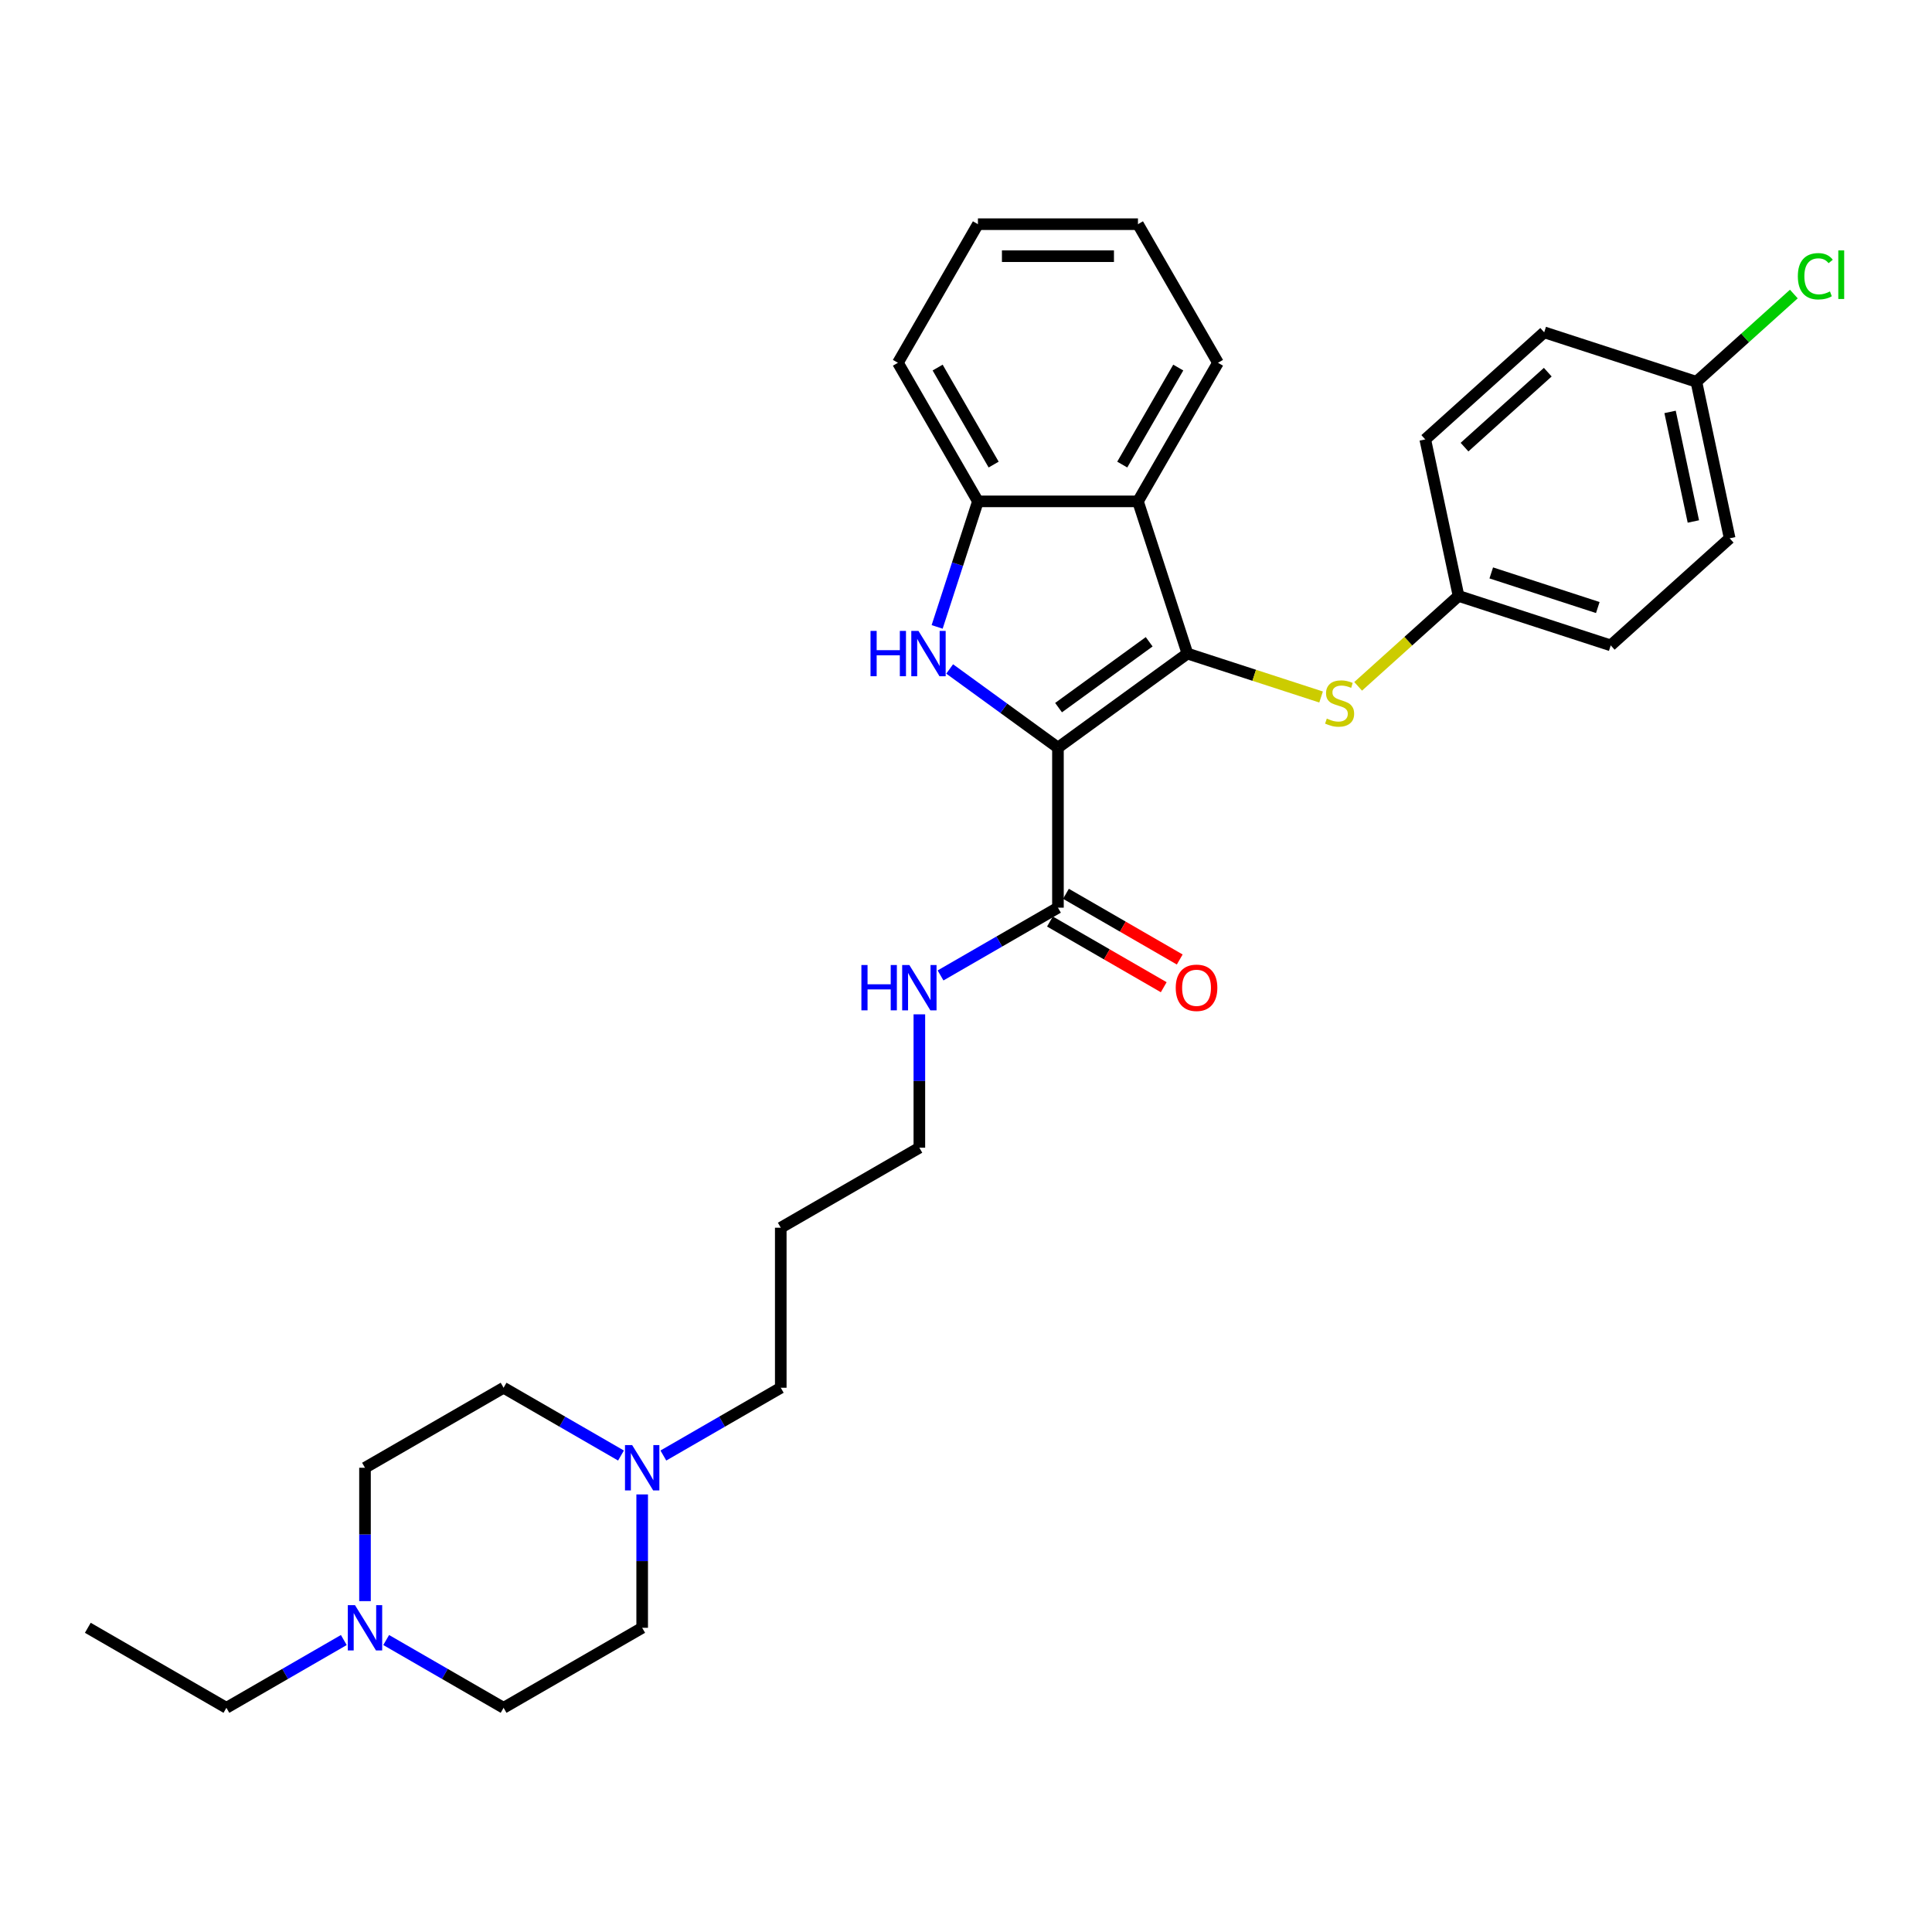<?xml version='1.0' encoding='iso-8859-1'?>
<svg version='1.1' baseProfile='full'
              xmlns='http://www.w3.org/2000/svg'
                      xmlns:rdkit='http://www.rdkit.org/xml'
                      xmlns:xlink='http://www.w3.org/1999/xlink'
                  xml:space='preserve'
width='1000px' height='1000px' viewBox='0 0 1000 1000'>
<!-- END OF HEADER -->
<rect style='opacity:1.0;fill:#FFFFFF;stroke:none' width='1000' height='1000' x='0' y='0'> </rect>
<path class='bond-0' d='M 547.592,386.972 L 614.603,338.286' style='fill:none;fill-rule:evenodd;stroke:#000000;stroke-width:6px;stroke-linecap:butt;stroke-linejoin:miter;stroke-opacity:1' />
<path class='bond-0' d='M 547.906,366.267 L 594.814,332.186' style='fill:none;fill-rule:evenodd;stroke:#000000;stroke-width:6px;stroke-linecap:butt;stroke-linejoin:miter;stroke-opacity:1' />
<path class='bond-1' d='M 547.592,386.972 L 519.569,366.613' style='fill:none;fill-rule:evenodd;stroke:#000000;stroke-width:6px;stroke-linecap:butt;stroke-linejoin:miter;stroke-opacity:1' />
<path class='bond-1' d='M 519.569,366.613 L 491.547,346.253' style='fill:none;fill-rule:evenodd;stroke:#0000FF;stroke-width:6px;stroke-linecap:butt;stroke-linejoin:miter;stroke-opacity:1' />
<path class='bond-4' d='M 547.592,386.972 L 547.592,469.804' style='fill:none;fill-rule:evenodd;stroke:#000000;stroke-width:6px;stroke-linecap:butt;stroke-linejoin:miter;stroke-opacity:1' />
<path class='bond-2' d='M 614.603,338.286 L 589.007,259.508' style='fill:none;fill-rule:evenodd;stroke:#000000;stroke-width:6px;stroke-linecap:butt;stroke-linejoin:miter;stroke-opacity:1' />
<path class='bond-5' d='M 614.603,338.286 L 649.196,349.525' style='fill:none;fill-rule:evenodd;stroke:#000000;stroke-width:6px;stroke-linecap:butt;stroke-linejoin:miter;stroke-opacity:1' />
<path class='bond-5' d='M 649.196,349.525 L 683.789,360.765' style='fill:none;fill-rule:evenodd;stroke:#CCCC00;stroke-width:6px;stroke-linecap:butt;stroke-linejoin:miter;stroke-opacity:1' />
<path class='bond-3' d='M 485.064,324.486 L 495.62,291.997' style='fill:none;fill-rule:evenodd;stroke:#0000FF;stroke-width:6px;stroke-linecap:butt;stroke-linejoin:miter;stroke-opacity:1' />
<path class='bond-3' d='M 495.62,291.997 L 506.176,259.508' style='fill:none;fill-rule:evenodd;stroke:#000000;stroke-width:6px;stroke-linecap:butt;stroke-linejoin:miter;stroke-opacity:1' />
<path class='bond-17' d='M 589.007,259.508 L 630.423,187.775' style='fill:none;fill-rule:evenodd;stroke:#000000;stroke-width:6px;stroke-linecap:butt;stroke-linejoin:miter;stroke-opacity:1' />
<path class='bond-17' d='M 580.873,240.465 L 609.864,190.252' style='fill:none;fill-rule:evenodd;stroke:#000000;stroke-width:6px;stroke-linecap:butt;stroke-linejoin:miter;stroke-opacity:1' />
<path class='bond-30' d='M 589.007,259.508 L 506.176,259.508' style='fill:none;fill-rule:evenodd;stroke:#000000;stroke-width:6px;stroke-linecap:butt;stroke-linejoin:miter;stroke-opacity:1' />
<path class='bond-24' d='M 506.176,259.508 L 464.761,187.775' style='fill:none;fill-rule:evenodd;stroke:#000000;stroke-width:6px;stroke-linecap:butt;stroke-linejoin:miter;stroke-opacity:1' />
<path class='bond-24' d='M 514.311,240.465 L 485.32,190.252' style='fill:none;fill-rule:evenodd;stroke:#000000;stroke-width:6px;stroke-linecap:butt;stroke-linejoin:miter;stroke-opacity:1' />
<path class='bond-8' d='M 543.45,476.977 L 572.898,493.979' style='fill:none;fill-rule:evenodd;stroke:#000000;stroke-width:6px;stroke-linecap:butt;stroke-linejoin:miter;stroke-opacity:1' />
<path class='bond-8' d='M 572.898,493.979 L 602.345,510.98' style='fill:none;fill-rule:evenodd;stroke:#FF0000;stroke-width:6px;stroke-linecap:butt;stroke-linejoin:miter;stroke-opacity:1' />
<path class='bond-8' d='M 551.733,462.63 L 581.181,479.632' style='fill:none;fill-rule:evenodd;stroke:#000000;stroke-width:6px;stroke-linecap:butt;stroke-linejoin:miter;stroke-opacity:1' />
<path class='bond-8' d='M 581.181,479.632 L 610.628,496.633' style='fill:none;fill-rule:evenodd;stroke:#FF0000;stroke-width:6px;stroke-linecap:butt;stroke-linejoin:miter;stroke-opacity:1' />
<path class='bond-9' d='M 547.592,469.804 L 517.208,487.346' style='fill:none;fill-rule:evenodd;stroke:#000000;stroke-width:6px;stroke-linecap:butt;stroke-linejoin:miter;stroke-opacity:1' />
<path class='bond-9' d='M 517.208,487.346 L 486.825,504.887' style='fill:none;fill-rule:evenodd;stroke:#0000FF;stroke-width:6px;stroke-linecap:butt;stroke-linejoin:miter;stroke-opacity:1' />
<path class='bond-10' d='M 702.972,355.245 L 728.954,331.851' style='fill:none;fill-rule:evenodd;stroke:#CCCC00;stroke-width:6px;stroke-linecap:butt;stroke-linejoin:miter;stroke-opacity:1' />
<path class='bond-10' d='M 728.954,331.851 L 754.936,308.457' style='fill:none;fill-rule:evenodd;stroke:#000000;stroke-width:6px;stroke-linecap:butt;stroke-linejoin:miter;stroke-opacity:1' />
<path class='bond-6' d='M 343.357,753.381 L 373.74,735.839' style='fill:none;fill-rule:evenodd;stroke:#0000FF;stroke-width:6px;stroke-linecap:butt;stroke-linejoin:miter;stroke-opacity:1' />
<path class='bond-6' d='M 373.74,735.839 L 404.124,718.297' style='fill:none;fill-rule:evenodd;stroke:#000000;stroke-width:6px;stroke-linecap:butt;stroke-linejoin:miter;stroke-opacity:1' />
<path class='bond-11' d='M 332.39,773.512 L 332.39,808.028' style='fill:none;fill-rule:evenodd;stroke:#0000FF;stroke-width:6px;stroke-linecap:butt;stroke-linejoin:miter;stroke-opacity:1' />
<path class='bond-11' d='M 332.39,808.028 L 332.39,842.544' style='fill:none;fill-rule:evenodd;stroke:#000000;stroke-width:6px;stroke-linecap:butt;stroke-linejoin:miter;stroke-opacity:1' />
<path class='bond-13' d='M 321.423,753.381 L 291.04,735.839' style='fill:none;fill-rule:evenodd;stroke:#0000FF;stroke-width:6px;stroke-linecap:butt;stroke-linejoin:miter;stroke-opacity:1' />
<path class='bond-13' d='M 291.04,735.839 L 260.656,718.297' style='fill:none;fill-rule:evenodd;stroke:#000000;stroke-width:6px;stroke-linecap:butt;stroke-linejoin:miter;stroke-opacity:1' />
<path class='bond-7' d='M 188.922,828.744 L 188.922,794.228' style='fill:none;fill-rule:evenodd;stroke:#0000FF;stroke-width:6px;stroke-linecap:butt;stroke-linejoin:miter;stroke-opacity:1' />
<path class='bond-7' d='M 188.922,794.228 L 188.922,759.713' style='fill:none;fill-rule:evenodd;stroke:#000000;stroke-width:6px;stroke-linecap:butt;stroke-linejoin:miter;stroke-opacity:1' />
<path class='bond-25' d='M 177.955,848.875 L 147.572,866.417' style='fill:none;fill-rule:evenodd;stroke:#0000FF;stroke-width:6px;stroke-linecap:butt;stroke-linejoin:miter;stroke-opacity:1' />
<path class='bond-25' d='M 147.572,866.417 L 117.188,883.959' style='fill:none;fill-rule:evenodd;stroke:#000000;stroke-width:6px;stroke-linecap:butt;stroke-linejoin:miter;stroke-opacity:1' />
<path class='bond-33' d='M 199.889,848.875 L 230.273,866.417' style='fill:none;fill-rule:evenodd;stroke:#0000FF;stroke-width:6px;stroke-linecap:butt;stroke-linejoin:miter;stroke-opacity:1' />
<path class='bond-33' d='M 230.273,866.417 L 260.656,883.959' style='fill:none;fill-rule:evenodd;stroke:#000000;stroke-width:6px;stroke-linecap:butt;stroke-linejoin:miter;stroke-opacity:1' />
<path class='bond-26' d='M 475.858,525.019 L 475.858,559.535' style='fill:none;fill-rule:evenodd;stroke:#0000FF;stroke-width:6px;stroke-linecap:butt;stroke-linejoin:miter;stroke-opacity:1' />
<path class='bond-26' d='M 475.858,559.535 L 475.858,594.05' style='fill:none;fill-rule:evenodd;stroke:#000000;stroke-width:6px;stroke-linecap:butt;stroke-linejoin:miter;stroke-opacity:1' />
<path class='bond-18' d='M 754.936,308.457 L 737.715,227.436' style='fill:none;fill-rule:evenodd;stroke:#000000;stroke-width:6px;stroke-linecap:butt;stroke-linejoin:miter;stroke-opacity:1' />
<path class='bond-19' d='M 754.936,308.457 L 833.713,334.053' style='fill:none;fill-rule:evenodd;stroke:#000000;stroke-width:6px;stroke-linecap:butt;stroke-linejoin:miter;stroke-opacity:1' />
<path class='bond-19' d='M 771.872,296.541 L 827.016,314.458' style='fill:none;fill-rule:evenodd;stroke:#000000;stroke-width:6px;stroke-linecap:butt;stroke-linejoin:miter;stroke-opacity:1' />
<path class='bond-14' d='M 332.39,842.544 L 260.656,883.959' style='fill:none;fill-rule:evenodd;stroke:#000000;stroke-width:6px;stroke-linecap:butt;stroke-linejoin:miter;stroke-opacity:1' />
<path class='bond-12' d='M 188.922,759.713 L 260.656,718.297' style='fill:none;fill-rule:evenodd;stroke:#000000;stroke-width:6px;stroke-linecap:butt;stroke-linejoin:miter;stroke-opacity:1' />
<path class='bond-15' d='M 878.047,197.607 L 895.269,278.628' style='fill:none;fill-rule:evenodd;stroke:#000000;stroke-width:6px;stroke-linecap:butt;stroke-linejoin:miter;stroke-opacity:1' />
<path class='bond-15' d='M 864.426,213.205 L 876.481,269.919' style='fill:none;fill-rule:evenodd;stroke:#000000;stroke-width:6px;stroke-linecap:butt;stroke-linejoin:miter;stroke-opacity:1' />
<path class='bond-16' d='M 878.047,197.607 L 903.267,174.899' style='fill:none;fill-rule:evenodd;stroke:#000000;stroke-width:6px;stroke-linecap:butt;stroke-linejoin:miter;stroke-opacity:1' />
<path class='bond-16' d='M 903.267,174.899 L 928.487,152.191' style='fill:none;fill-rule:evenodd;stroke:#00CC00;stroke-width:6px;stroke-linecap:butt;stroke-linejoin:miter;stroke-opacity:1' />
<path class='bond-32' d='M 878.047,197.607 L 799.27,172.011' style='fill:none;fill-rule:evenodd;stroke:#000000;stroke-width:6px;stroke-linecap:butt;stroke-linejoin:miter;stroke-opacity:1' />
<path class='bond-28' d='M 630.423,187.775 L 589.007,116.041' style='fill:none;fill-rule:evenodd;stroke:#000000;stroke-width:6px;stroke-linecap:butt;stroke-linejoin:miter;stroke-opacity:1' />
<path class='bond-21' d='M 737.715,227.436 L 799.27,172.011' style='fill:none;fill-rule:evenodd;stroke:#000000;stroke-width:6px;stroke-linecap:butt;stroke-linejoin:miter;stroke-opacity:1' />
<path class='bond-21' d='M 758.033,231.433 L 801.122,192.636' style='fill:none;fill-rule:evenodd;stroke:#000000;stroke-width:6px;stroke-linecap:butt;stroke-linejoin:miter;stroke-opacity:1' />
<path class='bond-20' d='M 833.713,334.053 L 895.269,278.628' style='fill:none;fill-rule:evenodd;stroke:#000000;stroke-width:6px;stroke-linecap:butt;stroke-linejoin:miter;stroke-opacity:1' />
<path class='bond-22' d='M 404.124,718.297 L 404.124,635.466' style='fill:none;fill-rule:evenodd;stroke:#000000;stroke-width:6px;stroke-linecap:butt;stroke-linejoin:miter;stroke-opacity:1' />
<path class='bond-23' d='M 404.124,635.466 L 475.858,594.05' style='fill:none;fill-rule:evenodd;stroke:#000000;stroke-width:6px;stroke-linecap:butt;stroke-linejoin:miter;stroke-opacity:1' />
<path class='bond-29' d='M 464.761,187.775 L 506.176,116.041' style='fill:none;fill-rule:evenodd;stroke:#000000;stroke-width:6px;stroke-linecap:butt;stroke-linejoin:miter;stroke-opacity:1' />
<path class='bond-27' d='M 117.188,883.959 L 45.455,842.544' style='fill:none;fill-rule:evenodd;stroke:#000000;stroke-width:6px;stroke-linecap:butt;stroke-linejoin:miter;stroke-opacity:1' />
<path class='bond-31' d='M 589.007,116.041 L 506.176,116.041' style='fill:none;fill-rule:evenodd;stroke:#000000;stroke-width:6px;stroke-linecap:butt;stroke-linejoin:miter;stroke-opacity:1' />
<path class='bond-31' d='M 576.583,132.607 L 518.601,132.607' style='fill:none;fill-rule:evenodd;stroke:#000000;stroke-width:6px;stroke-linecap:butt;stroke-linejoin:miter;stroke-opacity:1' />
<path  class='atom-2' d='M 450.578 326.557
L 453.759 326.557
L 453.759 336.53
L 465.753 336.53
L 465.753 326.557
L 468.934 326.557
L 468.934 350.014
L 465.753 350.014
L 465.753 339.18
L 453.759 339.18
L 453.759 350.014
L 450.578 350.014
L 450.578 326.557
' fill='#0000FF'/>
<path  class='atom-2' d='M 475.395 326.557
L 483.081 338.981
Q 483.843 340.207, 485.069 342.427
Q 486.295 344.647, 486.361 344.779
L 486.361 326.557
L 489.476 326.557
L 489.476 350.014
L 486.262 350.014
L 478.012 336.43
Q 477.051 334.84, 476.024 333.017
Q 475.03 331.195, 474.732 330.632
L 474.732 350.014
L 471.684 350.014
L 471.684 326.557
L 475.395 326.557
' fill='#0000FF'/>
<path  class='atom-6' d='M 686.754 371.933
Q 687.019 372.032, 688.113 372.496
Q 689.206 372.96, 690.399 373.258
Q 691.625 373.523, 692.817 373.523
Q 695.037 373.523, 696.329 372.463
Q 697.622 371.37, 697.622 369.481
Q 697.622 368.189, 696.959 367.394
Q 696.329 366.599, 695.335 366.168
Q 694.341 365.737, 692.685 365.24
Q 690.597 364.611, 689.338 364.014
Q 688.113 363.418, 687.218 362.159
Q 686.356 360.9, 686.356 358.779
Q 686.356 355.831, 688.344 354.008
Q 690.366 352.186, 694.341 352.186
Q 697.058 352.186, 700.14 353.478
L 699.378 356.029
Q 696.561 354.87, 694.441 354.87
Q 692.155 354.87, 690.896 355.831
Q 689.637 356.758, 689.67 358.382
Q 689.67 359.641, 690.299 360.403
Q 690.962 361.165, 691.89 361.596
Q 692.85 362.026, 694.441 362.523
Q 696.561 363.186, 697.82 363.849
Q 699.079 364.511, 699.974 365.87
Q 700.902 367.195, 700.902 369.481
Q 700.902 372.728, 698.715 374.484
Q 696.561 376.207, 692.95 376.207
Q 690.863 376.207, 689.272 375.743
Q 687.715 375.312, 685.86 374.55
L 686.754 371.933
' fill='#CCCC00'/>
<path  class='atom-7' d='M 327.205 747.984
L 334.892 760.408
Q 335.654 761.634, 336.879 763.854
Q 338.105 766.074, 338.172 766.207
L 338.172 747.984
L 341.286 747.984
L 341.286 771.441
L 338.072 771.441
L 329.822 757.857
Q 328.861 756.267, 327.834 754.445
Q 326.84 752.622, 326.542 752.059
L 326.542 771.441
L 323.494 771.441
L 323.494 747.984
L 327.205 747.984
' fill='#0000FF'/>
<path  class='atom-8' d='M 183.737 830.815
L 191.424 843.24
Q 192.186 844.465, 193.412 846.685
Q 194.638 848.905, 194.704 849.038
L 194.704 830.815
L 197.818 830.815
L 197.818 854.273
L 194.605 854.273
L 186.355 840.688
Q 185.394 839.098, 184.367 837.276
Q 183.373 835.453, 183.074 834.89
L 183.074 854.273
L 180.026 854.273
L 180.026 830.815
L 183.737 830.815
' fill='#0000FF'/>
<path  class='atom-9' d='M 608.557 511.285
Q 608.557 505.653, 611.341 502.505
Q 614.124 499.358, 619.326 499.358
Q 624.527 499.358, 627.31 502.505
Q 630.094 505.653, 630.094 511.285
Q 630.094 516.984, 627.277 520.231
Q 624.461 523.445, 619.326 523.445
Q 614.157 523.445, 611.341 520.231
Q 608.557 517.017, 608.557 511.285
M 619.326 520.794
Q 622.904 520.794, 624.826 518.409
Q 626.78 515.99, 626.78 511.285
Q 626.78 506.68, 624.826 504.361
Q 622.904 502.008, 619.326 502.008
Q 615.747 502.008, 613.792 504.328
Q 611.871 506.647, 611.871 511.285
Q 611.871 516.023, 613.792 518.409
Q 615.747 520.794, 619.326 520.794
' fill='#FF0000'/>
<path  class='atom-10' d='M 445.856 499.49
L 449.037 499.49
L 449.037 509.463
L 461.031 509.463
L 461.031 499.49
L 464.212 499.49
L 464.212 522.948
L 461.031 522.948
L 461.031 512.114
L 449.037 512.114
L 449.037 522.948
L 445.856 522.948
L 445.856 499.49
' fill='#0000FF'/>
<path  class='atom-10' d='M 470.673 499.49
L 478.359 511.915
Q 479.121 513.141, 480.347 515.361
Q 481.573 517.581, 481.639 517.713
L 481.639 499.49
L 484.754 499.49
L 484.754 522.948
L 481.54 522.948
L 473.29 509.364
Q 472.329 507.773, 471.302 505.951
Q 470.308 504.129, 470.01 503.566
L 470.01 522.948
L 466.962 522.948
L 466.962 499.49
L 470.673 499.49
' fill='#0000FF'/>
<path  class='atom-17' d='M 930.558 142.994
Q 930.558 137.163, 933.274 134.115
Q 936.024 131.033, 941.226 131.033
Q 946.064 131.033, 948.648 134.446
L 946.461 136.235
Q 944.573 133.75, 941.226 133.75
Q 937.681 133.75, 935.792 136.136
Q 933.937 138.488, 933.937 142.994
Q 933.937 147.633, 935.859 150.018
Q 937.814 152.404, 941.591 152.404
Q 944.175 152.404, 947.19 150.846
L 948.118 153.331
Q 946.892 154.127, 945.036 154.59
Q 943.181 155.054, 941.127 155.054
Q 936.024 155.054, 933.274 151.94
Q 930.558 148.825, 930.558 142.994
' fill='#00CC00'/>
<path  class='atom-17' d='M 951.497 129.609
L 954.545 129.609
L 954.545 154.756
L 951.497 154.756
L 951.497 129.609
' fill='#00CC00'/>
</svg>
